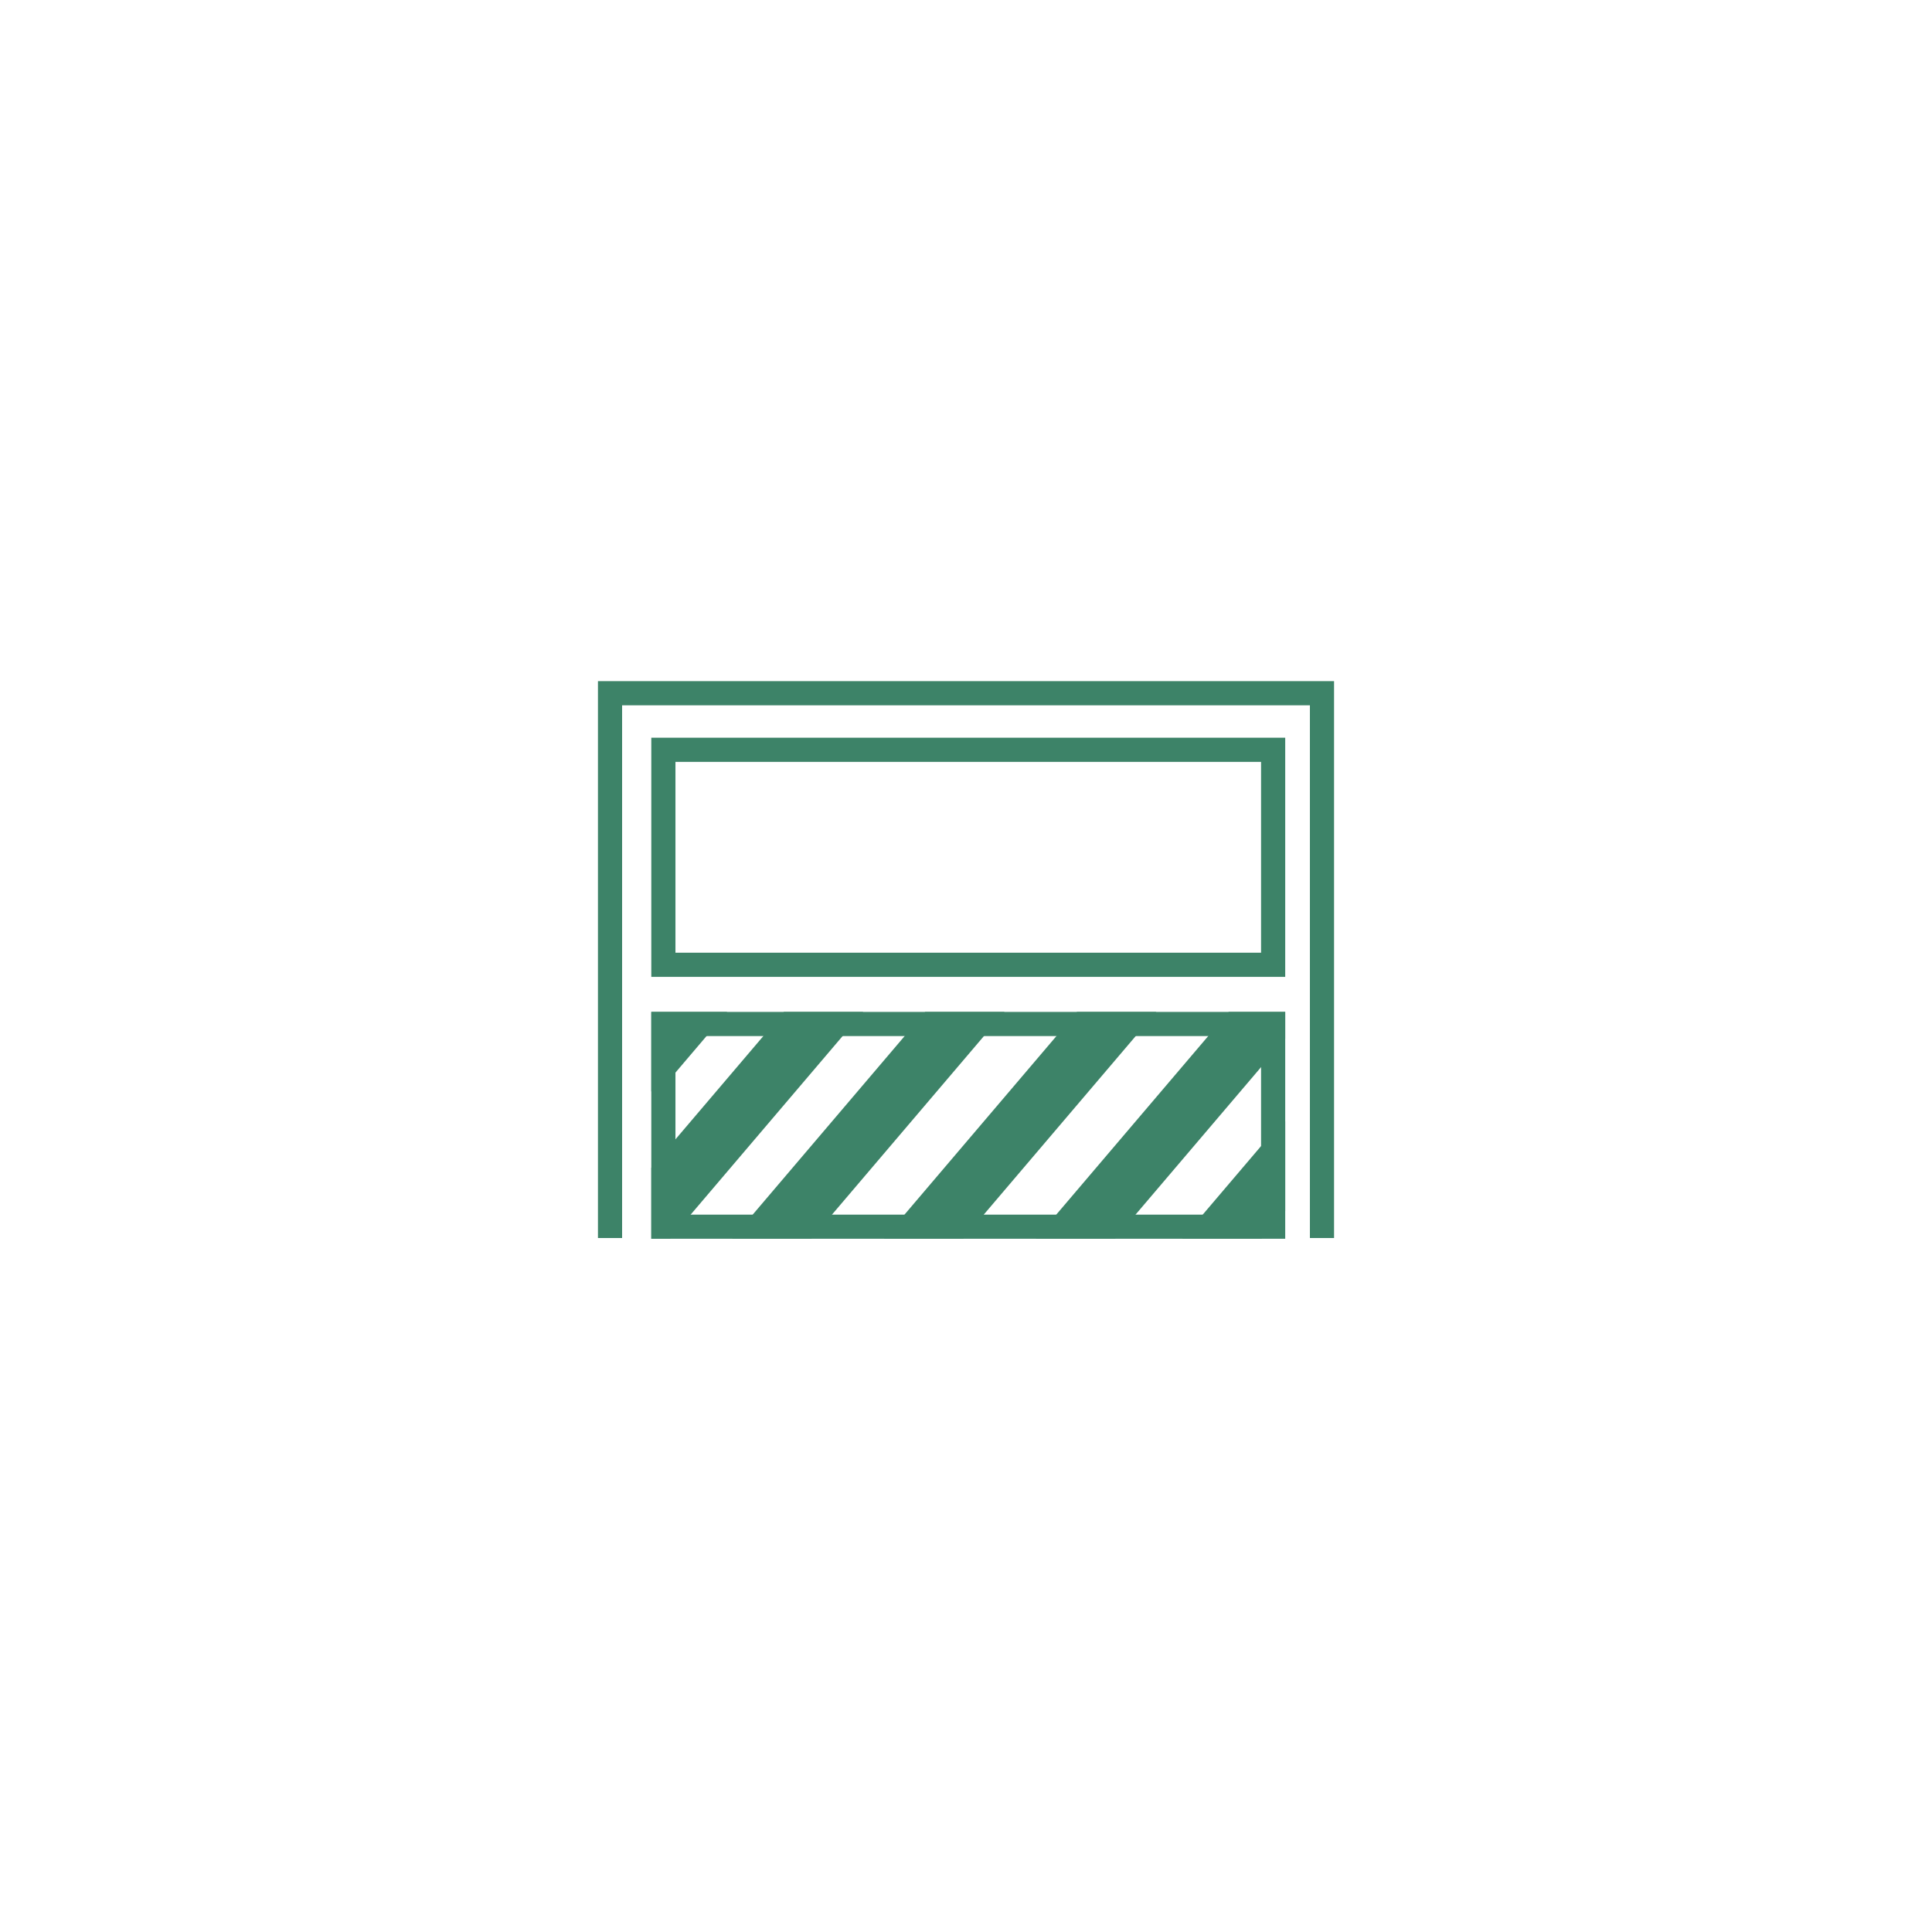 <svg xmlns="http://www.w3.org/2000/svg" xmlns:xlink="http://www.w3.org/1999/xlink" width="160" height="160" viewBox="0 0 160 160">
  <defs>
    <clipPath id="clip-path">
      <circle id="楕円形_598" data-name="楕円形 598" cx="80" cy="80" r="80" transform="translate(1054 393)" fill="#f2fff6"/>
    </clipPath>
    <clipPath id="clip-path-2">
      <rect id="長方形_463325" data-name="長方形 463325" width="64" height="64" transform="translate(1371 4917)" fill="#fff" stroke="#3d8368" stroke-width="1"/>
    </clipPath>
    <clipPath id="clip-path-3">
      <rect id="長方形_463323" data-name="長方形 463323" width="52.498" height="18.788" transform="translate(0 0)" fill="#f8f8f8" stroke="#3d8368" stroke-width="2"/>
    </clipPath>
  </defs>
  <g id="flow05" transform="translate(-1054 -393)" clip-path="url(#clip-path)">
    <g id="マスクグループ_75" data-name="マスクグループ 75" transform="translate(-269 -4476)" clip-path="url(#clip-path-2)">
      <g id="グループ_120631" data-name="グループ 120631" transform="translate(18571.426 -6982.958)">
        <path id="パス_218821" data-name="パス 218821" d="M-17197.906,12010.484v-45.116h58.961v45.116" transform="translate(0 -55.999)" fill="none" stroke="#3d8368" stroke-width="2"/>
        <g id="長方形_463322" data-name="長方形 463322" transform="translate(-17194.488 11935.759)" fill="none" stroke="#3d8368" stroke-width="2">
          <rect width="52.498" height="18.788" stroke="none"/>
          <rect x="1" y="1" width="50.498" height="16.788" fill="none"/>
        </g>
        <g id="マスクグループ_74" data-name="マスクグループ 74" transform="translate(-17194.488 11935.759)" clip-path="url(#clip-path-3)">
          <g id="グループ_120630" data-name="グループ 120630" transform="translate(-3.242 -6.423)">
            <line id="線_440" data-name="線 440" x1="9.102" y2="10.696" transform="translate(1.734 1.019)" fill="none" stroke="#3d8368" stroke-width="5"/>
            <line id="線_441" data-name="線 441" x1="22.973" y2="26.994" fill="none" stroke="#3d8368" stroke-width="5"/>
            <line id="線_442" data-name="線 442" x1="22.106" y2="25.975" transform="translate(11.703 1.019)" fill="none" stroke="#3d8368" stroke-width="5"/>
            <line id="線_443" data-name="線 443" x1="22.106" y2="25.975" transform="translate(24.273 1.019)" fill="none" stroke="#3d8368" stroke-width="5"/>
            <line id="線_444" data-name="線 444" x1="22.106" y2="25.975" transform="translate(36.843 1.019)" fill="none" stroke="#3d8368" stroke-width="5"/>
            <line id="線_445" data-name="線 445" x1="9.625" y2="11.309" transform="translate(47.865 16.986)" fill="none" stroke="#3d8368" stroke-width="5"/>
          </g>
        </g>
        <g id="長方形_463324" data-name="長方形 463324" transform="translate(-17194.488 11913.053)" fill="none" stroke="#3d8368" stroke-width="2">
          <rect width="52.498" height="19.804" stroke="none"/>
          <rect x="1" y="1" width="50.498" height="17.804" fill="none"/>
        </g>
      </g>
    </g>
  </g>
</svg>
